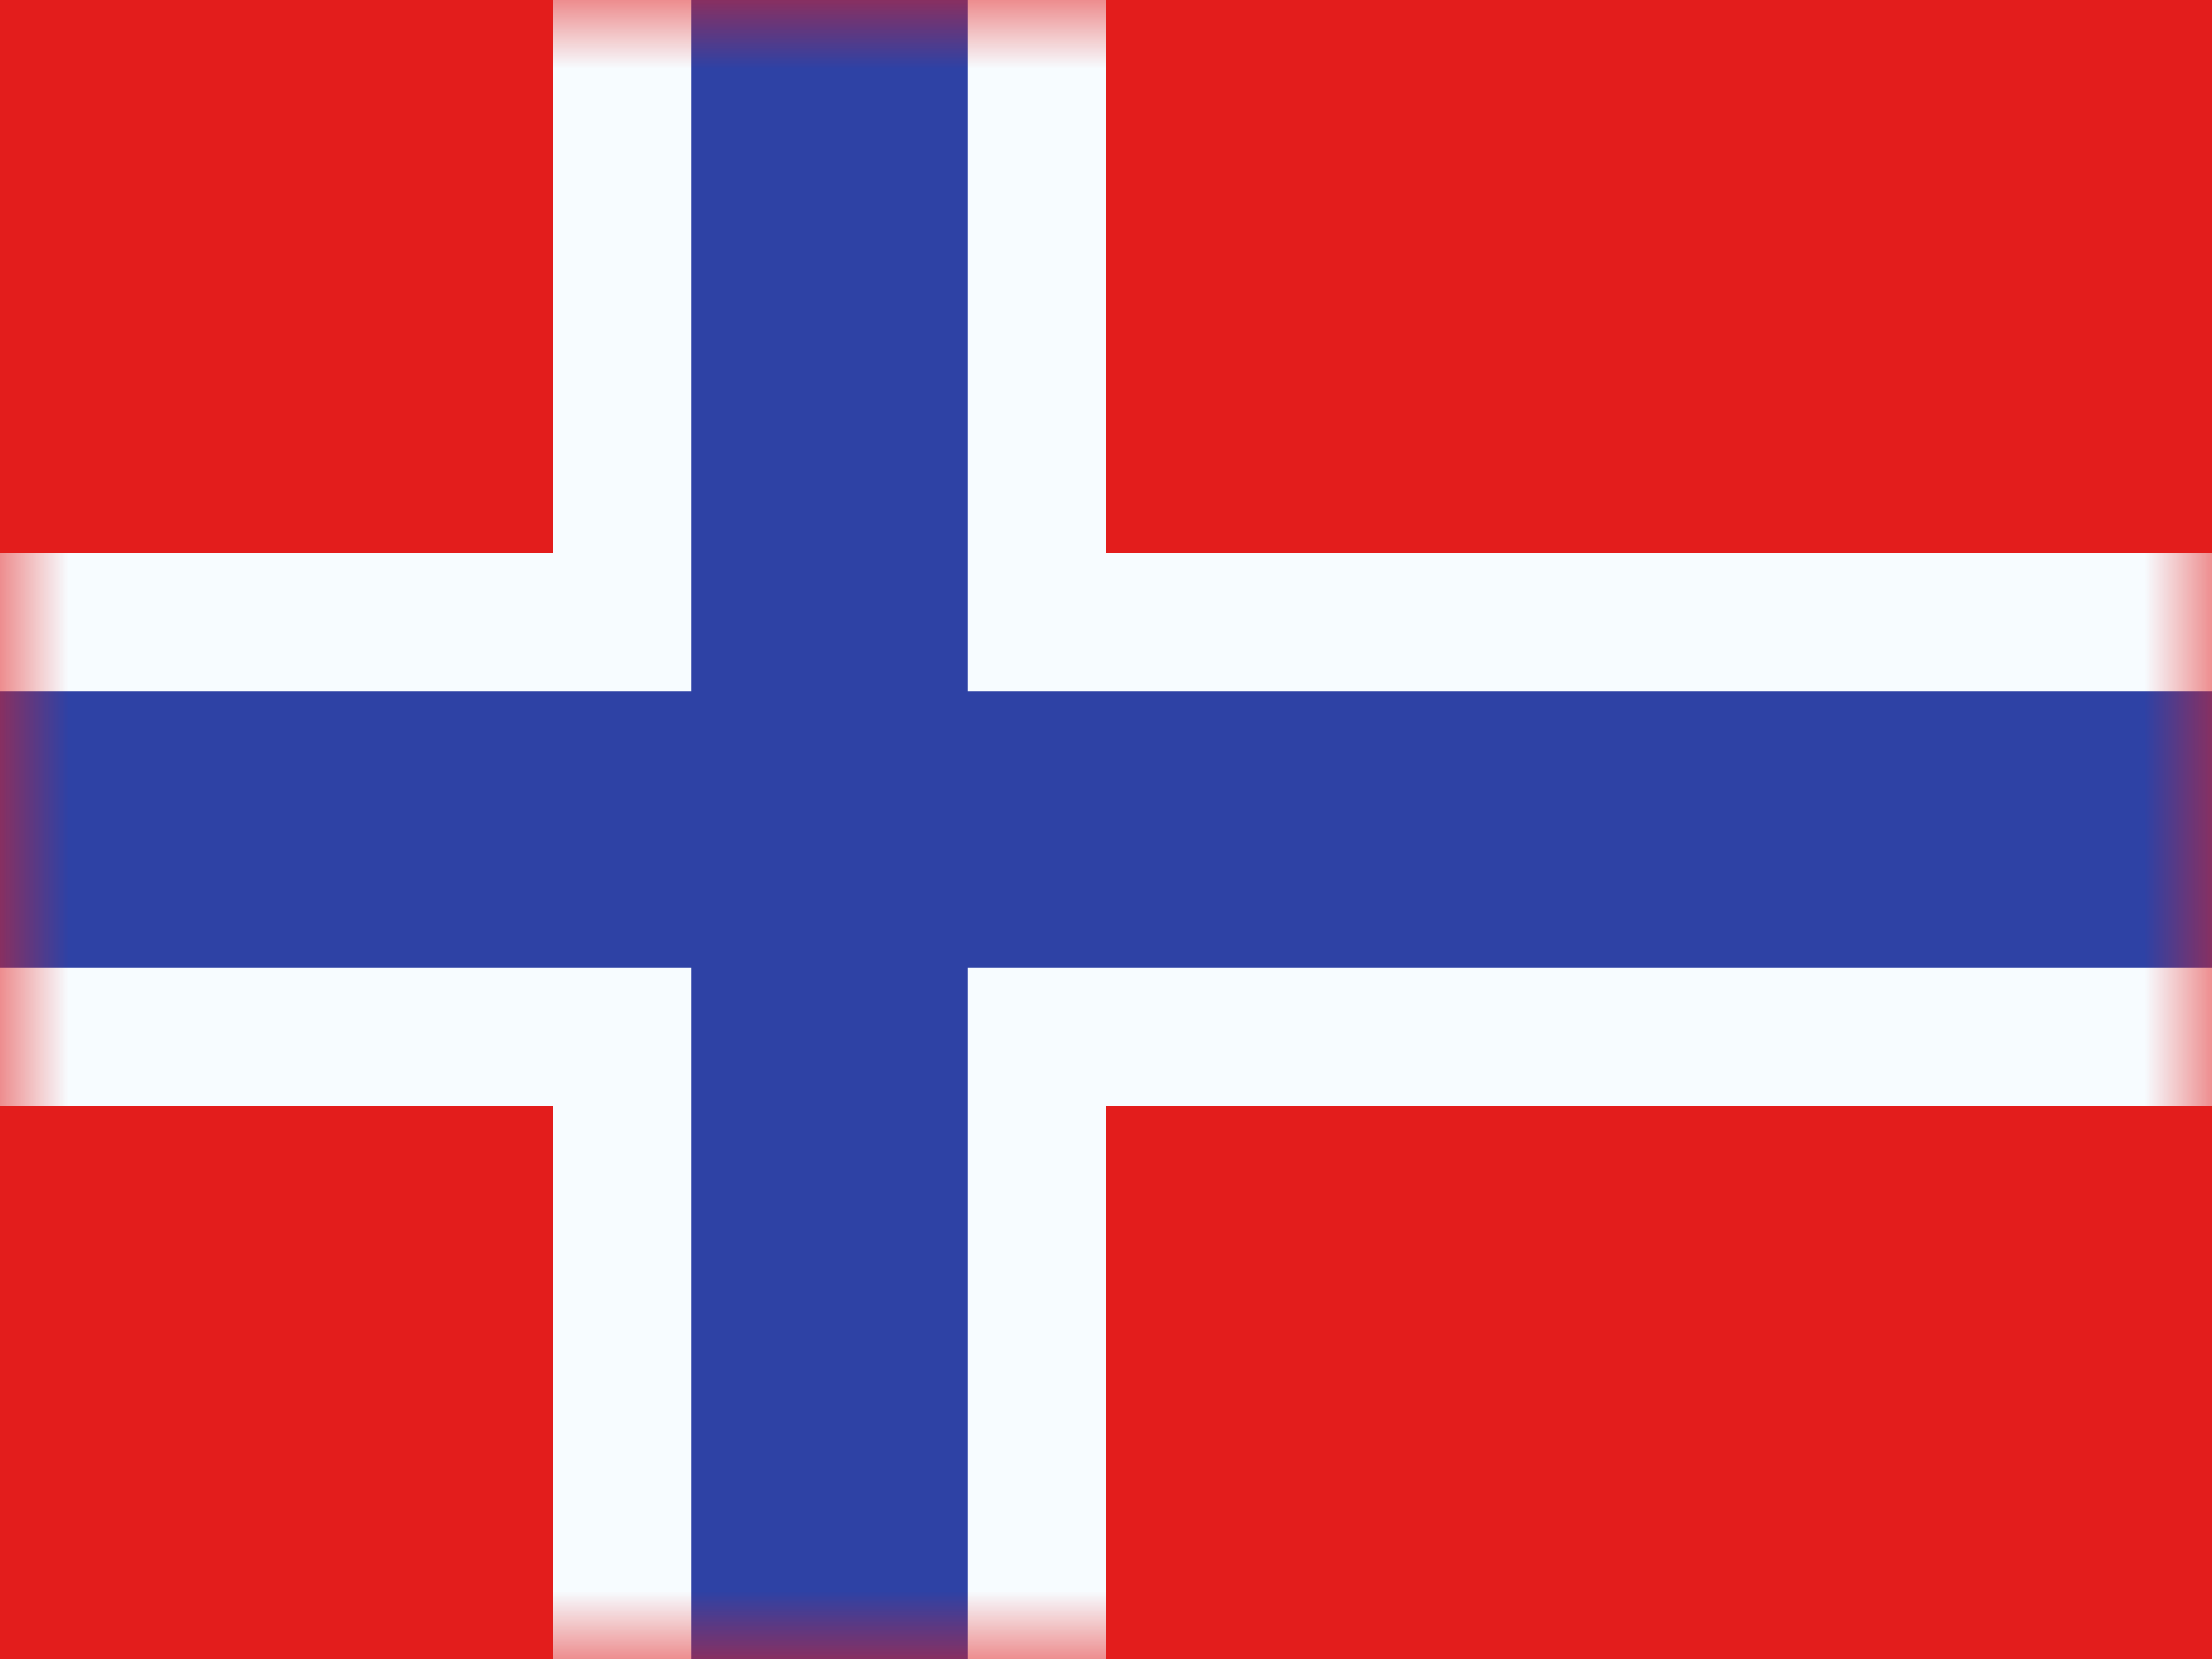 <svg width="16" height="12" viewBox="0 0 16 12" fill="none" xmlns="http://www.w3.org/2000/svg">
<rect x="0" y="0" width="16" height="12" fill="#333333" stroke="none"/>
<g clip-path="url(#clip0_1668_1005)">
<rect width="16" height="12" fill="white"/>
<path fill-rule="evenodd" clip-rule="evenodd" d="M0 0V12H16V0H0Z" fill="#E31D1C"/>
<mask id="mask0_1668_1005" style="mask-type:luminance" maskUnits="userSpaceOnUse" x="0" y="0" width="16" height="12">
<path fill-rule="evenodd" clip-rule="evenodd" d="M0 0V12H16V0H0Z" fill="white"/>
</mask>
<g mask="url(#mask0_1668_1005)">
<path d="M7.5 -0.5V4.5H16.5V7.5H7.5V12.5H4.5V7.5H-0.5V4.5H4.5V-0.5H7.5Z" fill="#2E42A5" stroke="#F7FCFF"/>
</g>
</g>
<defs>
<clipPath id="clip0_1668_1005">
<rect width="16" height="12" fill="white"/>
</clipPath>
</defs>
</svg>
